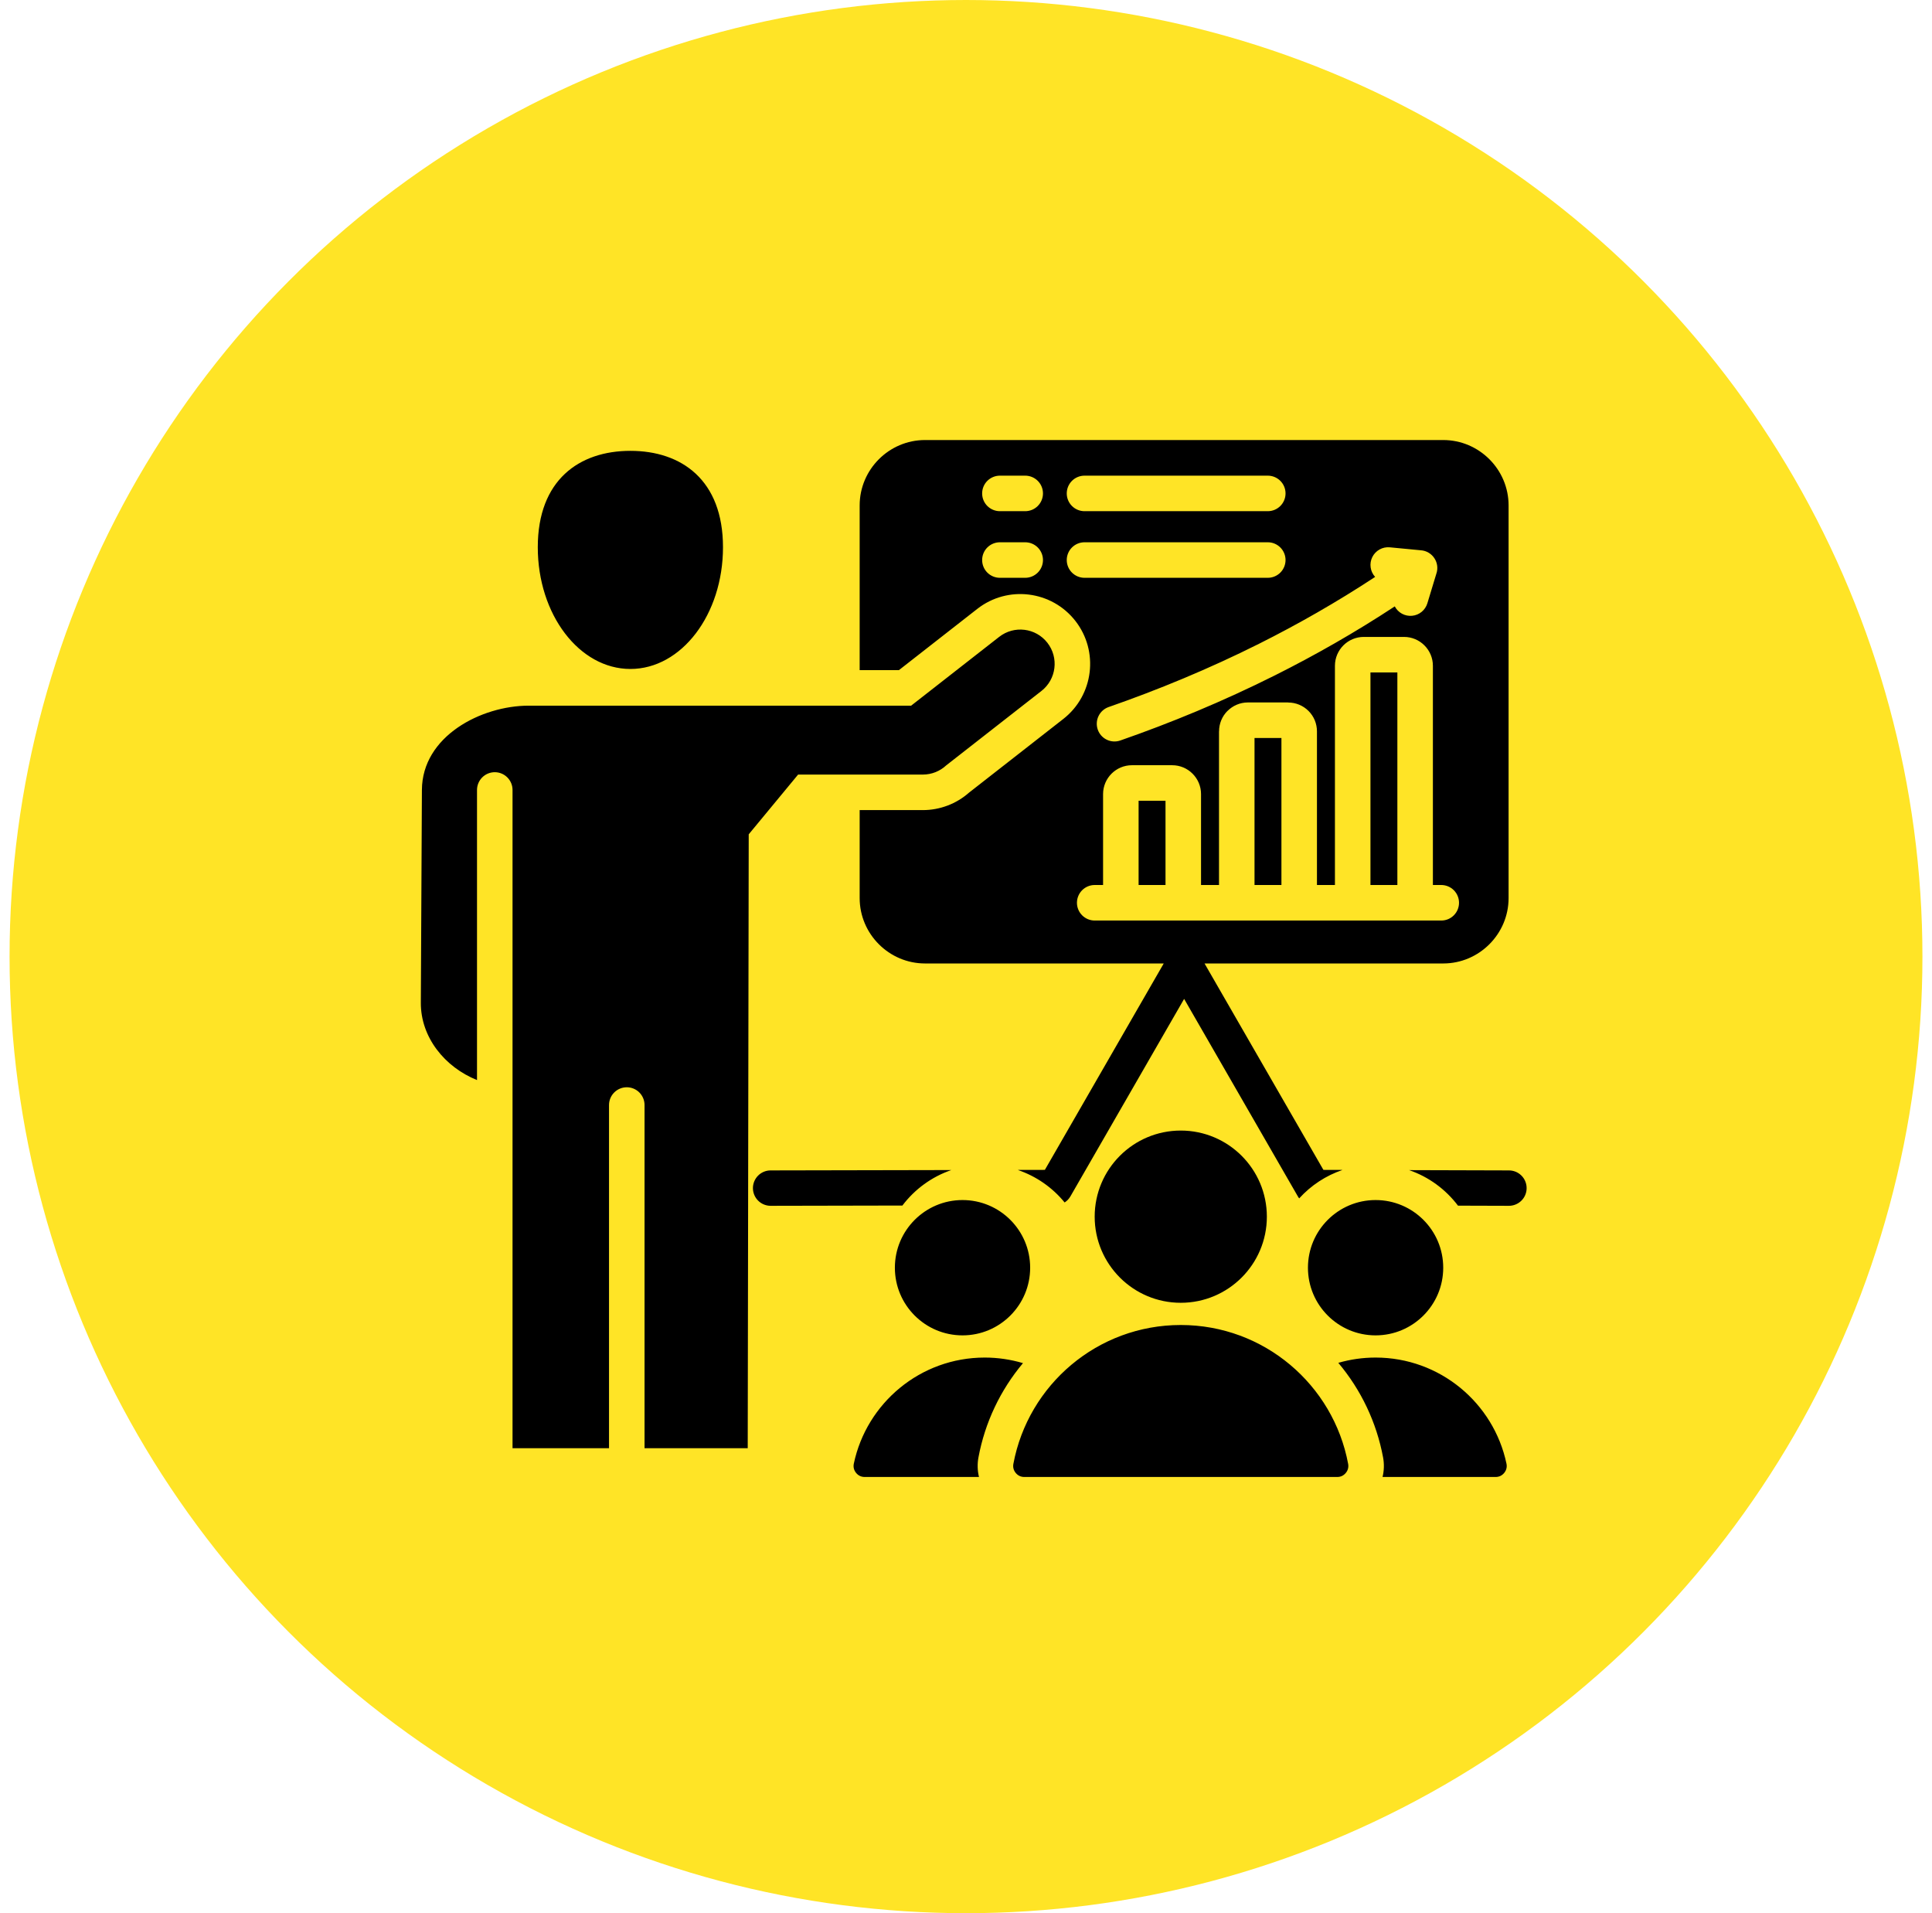 <svg xmlns="http://www.w3.org/2000/svg" width="101" height="100" viewBox="0 0 101 100" fill="none"><circle cx="50.5" cy="50" r="50" fill="#FFE426"></circle><path d="M59.523 41.854H60.93V46.258H59.523V41.854ZM46.993 35.027H44.941V26.418C44.941 24.538 46.479 23 48.359 23H75.448C77.328 23 78.865 24.538 78.865 26.418V46.941C78.865 48.82 77.327 50.359 75.448 50.359H62.97L69.184 61.148L70.185 61.151C69.315 61.446 68.535 61.958 67.918 62.638C67.886 62.597 67.857 62.553 67.833 62.507L61.903 52.211L55.959 62.532C55.885 62.661 55.781 62.771 55.656 62.851C55.014 62.065 54.164 61.476 53.204 61.151L54.623 61.148L60.837 50.359H48.359C46.48 50.359 44.941 48.821 44.941 46.941V42.343H48.241C49.133 42.343 49.995 42.017 50.663 41.426L55.588 37.578C57.175 36.337 57.457 34.041 56.217 32.453C54.977 30.866 52.68 30.583 51.092 31.824L46.993 35.027ZM75.345 46.258H74.908V34.799C74.908 34.383 74.738 34.006 74.465 33.733C74.192 33.46 73.815 33.291 73.399 33.291H71.296C70.879 33.291 70.502 33.46 70.229 33.733C69.956 34.006 69.787 34.383 69.787 34.799V46.258H68.847V38.225C68.847 38.027 68.808 37.831 68.733 37.648C68.657 37.465 68.546 37.299 68.405 37.159C68.265 37.019 68.099 36.909 67.916 36.833C67.733 36.758 67.537 36.719 67.339 36.72V36.716H65.235C64.822 36.716 64.446 36.886 64.171 37.16L64.169 37.159C64.029 37.299 63.918 37.465 63.843 37.648C63.768 37.831 63.729 38.027 63.73 38.225L63.727 38.225V46.258H62.787V41.505C62.787 41.09 62.617 40.712 62.344 40.439C62.072 40.166 61.694 39.997 61.278 39.997H59.175C58.759 39.997 58.381 40.166 58.108 40.439C57.835 40.712 57.666 41.09 57.666 41.505V46.258H57.228C56.982 46.258 56.746 46.356 56.572 46.53C56.398 46.705 56.3 46.941 56.3 47.187C56.3 47.433 56.398 47.669 56.572 47.843C56.746 48.017 56.982 48.115 57.228 48.115H75.346C75.468 48.115 75.588 48.091 75.701 48.045C75.814 47.998 75.916 47.929 76.002 47.843C76.088 47.757 76.157 47.655 76.203 47.542C76.25 47.429 76.274 47.309 76.274 47.187C76.274 47.065 76.25 46.944 76.203 46.831C76.157 46.719 76.088 46.617 76.002 46.53C75.916 46.444 75.813 46.376 75.701 46.329C75.588 46.282 75.467 46.258 75.345 46.258ZM71.888 30.155C69.879 31.476 67.846 32.633 65.817 33.65C63.18 34.97 60.537 36.058 57.946 36.96C57.717 37.043 57.53 37.213 57.426 37.433C57.321 37.653 57.308 37.905 57.388 38.135C57.468 38.365 57.635 38.554 57.854 38.661C58.073 38.769 58.325 38.785 58.556 38.708C61.207 37.785 63.921 36.666 66.644 35.303C68.745 34.251 70.845 33.056 72.915 31.695C73 31.858 73.132 31.991 73.293 32.079C73.455 32.166 73.638 32.203 73.821 32.186C74.004 32.169 74.177 32.098 74.319 31.982C74.461 31.866 74.565 31.71 74.619 31.534L75.085 29.998C75.292 29.418 74.885 28.802 74.272 28.762L72.657 28.608C72.471 28.59 72.283 28.629 72.12 28.72C71.956 28.811 71.824 28.95 71.741 29.117C71.658 29.285 71.627 29.474 71.654 29.659C71.68 29.844 71.762 30.017 71.888 30.155ZM55.767 25.791C55.767 26.037 55.865 26.273 56.039 26.447C56.213 26.621 56.449 26.719 56.696 26.719H66.276C66.523 26.719 66.759 26.621 66.933 26.447C67.107 26.273 67.205 26.037 67.205 25.791C67.205 25.544 67.107 25.308 66.933 25.134C66.759 24.96 66.523 24.862 66.276 24.862H56.696C56.449 24.862 56.213 24.96 56.039 25.134C55.865 25.308 55.767 25.544 55.767 25.791ZM55.767 29.272C55.767 29.518 55.865 29.755 56.039 29.929C56.213 30.103 56.449 30.201 56.696 30.201H66.276C66.523 30.201 66.759 30.103 66.933 29.929C67.107 29.755 67.205 29.518 67.205 29.272C67.205 29.026 67.107 28.79 66.933 28.616C66.759 28.442 66.523 28.344 66.276 28.344H56.696C56.449 28.344 56.213 28.442 56.039 28.616C55.865 28.79 55.767 29.026 55.767 29.272ZM51.344 25.791C51.344 26.037 51.441 26.273 51.615 26.447C51.79 26.621 52.026 26.719 52.272 26.719H53.595C53.842 26.719 54.078 26.621 54.252 26.447C54.426 26.273 54.524 26.037 54.524 25.791C54.524 25.544 54.426 25.308 54.252 25.134C54.078 24.96 53.842 24.862 53.595 24.862H52.272C52.026 24.862 51.79 24.96 51.615 25.134C51.441 25.308 51.344 25.544 51.344 25.791ZM51.344 29.272C51.344 29.518 51.441 29.755 51.615 29.929C51.79 30.103 52.026 30.201 52.272 30.201H53.595C53.842 30.201 54.078 30.103 54.252 29.929C54.426 29.755 54.524 29.518 54.524 29.272C54.524 29.026 54.426 28.79 54.252 28.616C54.078 28.442 53.842 28.344 53.595 28.344H52.272C52.026 28.344 51.79 28.442 51.615 28.616C51.441 28.79 51.344 29.026 51.344 29.272ZM65.583 46.258H66.99V38.573H65.583V46.258ZM71.644 46.258H73.051V35.148H71.644V46.258ZM50.318 62.725C48.365 62.725 46.782 64.309 46.782 66.262C46.782 68.215 48.365 69.798 50.318 69.798C52.271 69.798 53.854 68.215 53.854 66.262C53.854 64.309 52.271 62.725 50.318 62.725ZM32.955 34.966C35.629 34.966 37.796 32.117 37.796 28.603C37.796 25.089 35.629 23.565 32.955 23.565C30.281 23.565 28.114 25.089 28.114 28.603C28.114 32.117 30.281 34.966 32.955 34.966ZM51.152 76.172C51.49 74.358 52.292 72.662 53.479 71.249C52.83 71.056 52.156 70.958 51.478 70.958C48.114 70.958 45.305 73.334 44.636 76.5C44.598 76.677 44.639 76.844 44.753 76.985C44.867 77.126 45.023 77.2 45.204 77.2H51.179C51.097 76.863 51.088 76.513 51.152 76.172ZM48.241 40.486C48.715 40.486 49.146 40.303 49.467 40.004L54.444 36.115C55.225 35.505 55.364 34.377 54.754 33.596C54.144 32.815 53.017 32.677 52.236 33.287L47.632 36.884H27.643C25.159 36.884 22.07 38.478 22.056 41.29L22 52.411C21.991 54.215 23.248 55.775 24.937 56.454V41.29C24.937 41.044 25.035 40.808 25.209 40.634C25.383 40.46 25.619 40.362 25.866 40.362C26.112 40.362 26.348 40.46 26.522 40.634C26.696 40.808 26.794 41.044 26.794 41.29V75.695H31.838V57.758C31.838 57.512 31.936 57.276 32.11 57.102C32.284 56.928 32.52 56.83 32.767 56.83C33.013 56.83 33.249 56.928 33.423 57.102C33.597 57.276 33.695 57.512 33.695 57.758V75.695H39.089L39.141 43.609L41.723 40.486H48.241ZM57.227 63.594C57.227 66.08 59.242 68.095 61.727 68.095C64.213 68.095 66.228 66.08 66.228 63.594C66.228 61.108 64.213 59.093 61.727 59.093C59.242 59.093 57.227 61.108 57.227 63.594ZM78.865 61.176L73.667 61.161C74.693 61.514 75.579 62.169 76.22 63.018L78.866 63.026C78.989 63.028 79.111 63.006 79.225 62.96C79.339 62.915 79.443 62.847 79.531 62.761C79.619 62.675 79.689 62.572 79.736 62.459C79.784 62.345 79.808 62.224 79.808 62.101C79.808 61.978 79.784 61.856 79.736 61.743C79.689 61.629 79.619 61.526 79.531 61.44C79.443 61.354 79.339 61.286 79.225 61.241C79.111 61.196 78.989 61.174 78.865 61.176ZM68.376 66.262C68.376 68.215 69.959 69.798 71.912 69.798C73.865 69.798 75.448 68.215 75.448 66.262C75.448 64.309 73.865 62.725 71.912 62.725C69.959 62.725 68.376 64.309 68.376 66.262ZM61.727 69.256C57.373 69.256 53.749 72.382 52.977 76.513C52.944 76.689 52.987 76.853 53.101 76.99C53.215 77.128 53.369 77.2 53.548 77.2H69.907C70.086 77.2 70.239 77.128 70.353 76.99C70.467 76.853 70.51 76.689 70.477 76.513C69.706 72.382 66.082 69.256 61.727 69.256ZM49.734 61.157L40.272 61.176C40.029 61.18 39.797 61.279 39.627 61.452C39.457 61.625 39.361 61.858 39.361 62.101C39.361 62.344 39.457 62.577 39.627 62.75C39.797 62.923 40.029 63.022 40.272 63.026L47.175 63.012C47.817 62.162 48.706 61.509 49.734 61.157ZM71.912 70.958C71.235 70.958 70.582 71.055 69.963 71.234C71.157 72.65 71.963 74.351 72.303 76.172C72.368 76.519 72.357 76.868 72.276 77.2H78.187C78.368 77.2 78.523 77.126 78.637 76.985C78.751 76.844 78.792 76.677 78.754 76.5C78.086 73.334 75.276 70.958 71.912 70.958Z" fill="black"></path></svg>